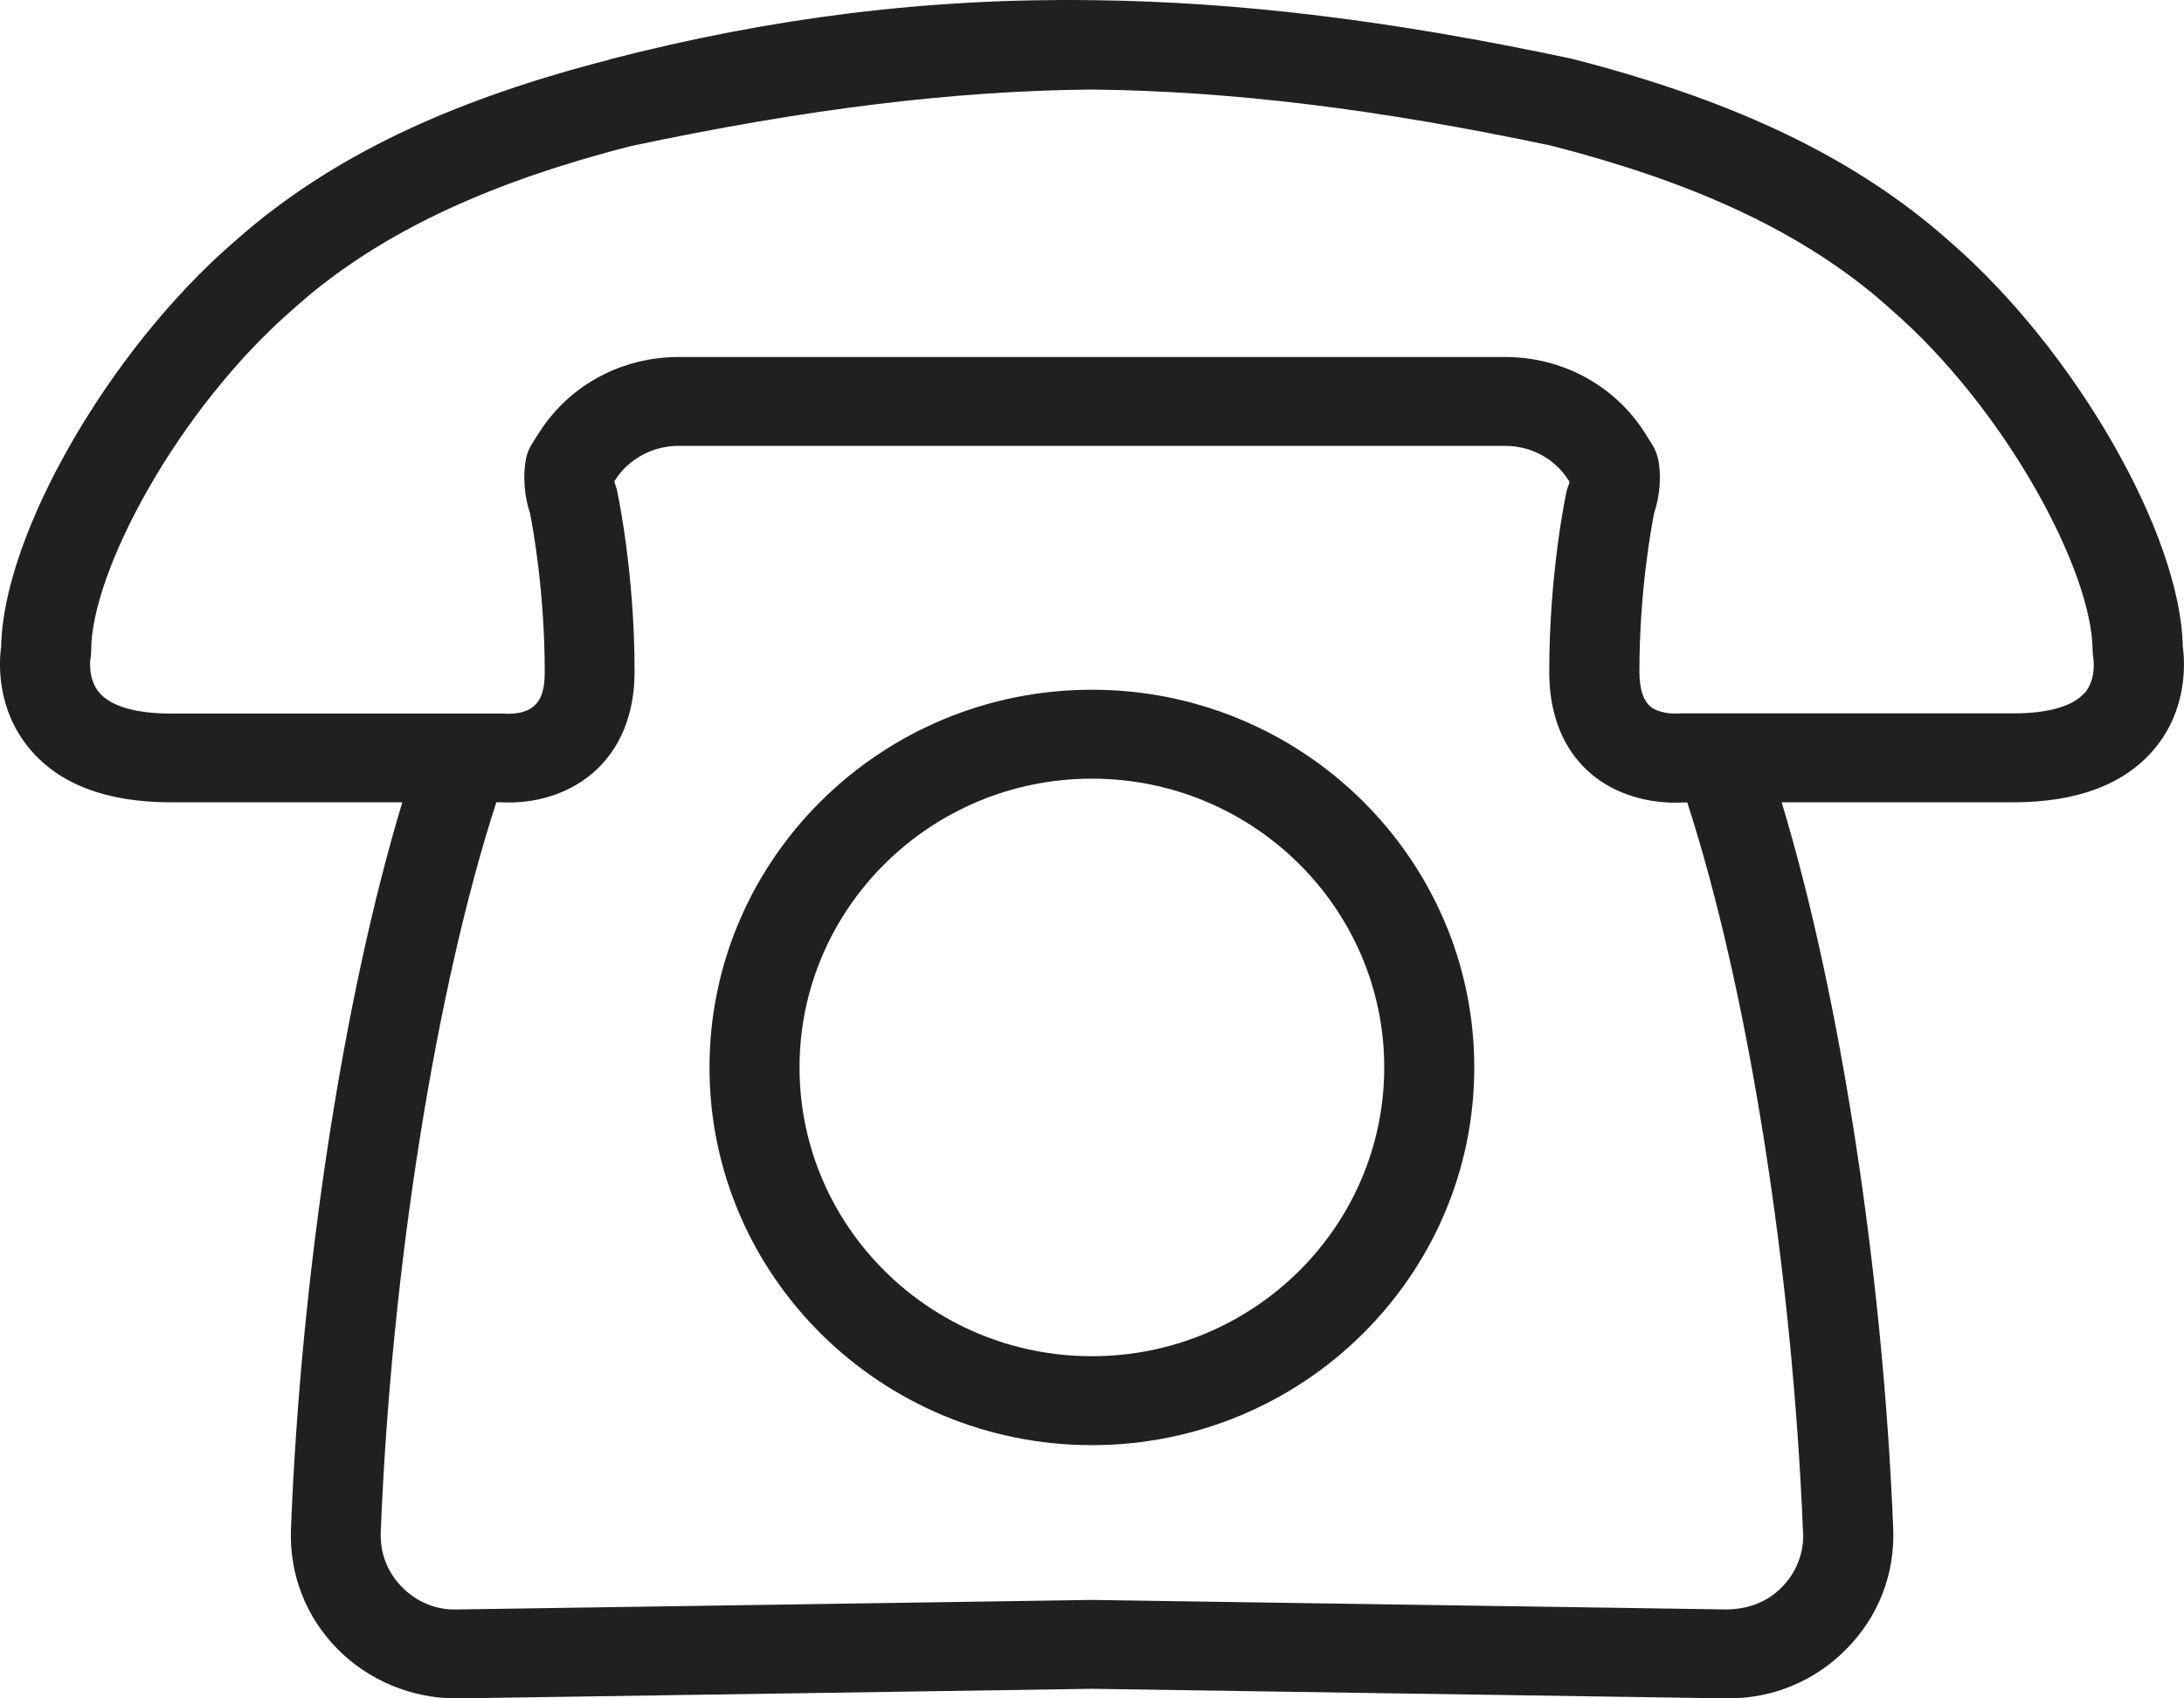 <svg width="36" height="28" viewBox="0 0 36 28" fill="none" xmlns="http://www.w3.org/2000/svg">
<g clip-path="url(#clip0_271_1718)">
<path d="M17.998 23.825C14.522 23.825 11.695 21.032 11.695 17.598C11.695 14.164 14.522 11.371 17.998 11.371C21.474 11.371 24.301 14.164 24.301 17.598C24.301 21.032 21.474 23.825 17.998 23.825ZM17.998 12.837C15.341 12.837 13.179 14.973 13.179 17.598C13.179 20.224 15.341 22.359 17.998 22.359C20.655 22.359 22.817 20.224 22.817 17.598C22.817 14.973 20.655 12.837 17.998 12.837Z" fill="#221F1F"/>
<path d="M35.98 10.656C35.944 8.804 34.2 5.77 32.149 3.991C32.038 3.892 31.924 3.795 31.803 3.695C30.32 2.487 28.458 1.624 25.915 0.97C22.948 0.338 20.444 0.032 18.027 0.003C18.021 0.003 18.018 0.003 18.011 0.003C15.298 -0.035 12.703 0.293 10.049 0.979C10.046 0.979 10.039 0.983 10.036 0.986C7.528 1.63 5.673 2.493 4.193 3.701C4.079 3.795 3.965 3.895 3.857 3.988C1.8 5.77 0.055 8.804 0.019 10.656C-0.017 10.917 -0.062 11.684 0.486 12.341C0.975 12.931 1.76 13.227 2.82 13.227H6.632C5.67 16.407 4.962 20.962 4.796 25.207C4.767 25.948 5.037 26.65 5.562 27.185C6.074 27.704 6.785 28 7.519 28H7.551L17.998 27.842L28.452 28H28.487C29.228 28 29.916 27.713 30.434 27.188C30.959 26.657 31.236 25.955 31.207 25.207C31.037 20.958 30.33 16.403 29.368 13.227H33.183C34.246 13.227 35.028 12.927 35.517 12.341C36.062 11.684 36.016 10.917 35.98 10.653V10.656ZM29.723 25.265C29.736 25.604 29.609 25.926 29.371 26.167C29.133 26.409 28.83 26.525 28.471 26.534L18.008 26.377C18.008 26.377 18.005 26.377 18.001 26.377H17.985L7.528 26.534C7.18 26.544 6.863 26.406 6.625 26.164C6.387 25.922 6.263 25.604 6.276 25.265C6.446 20.936 7.186 16.294 8.181 13.227H8.256C8.288 13.227 8.331 13.23 8.389 13.23C9.42 13.23 10.46 12.56 10.46 11.069C10.46 9.429 10.183 8.15 10.173 8.095C10.163 8.05 10.156 8.028 10.14 7.986C10.14 7.986 10.134 7.963 10.127 7.931C10.134 7.925 10.137 7.915 10.143 7.909C10.365 7.564 10.763 7.351 11.18 7.351H24.813C25.237 7.351 25.625 7.561 25.846 7.905L25.869 7.941C25.869 7.957 25.866 7.97 25.866 7.97C25.85 8.012 25.833 8.054 25.823 8.099C25.811 8.153 25.537 9.432 25.537 11.072C25.537 12.1 26.009 12.631 26.407 12.892C26.86 13.188 27.353 13.233 27.607 13.233C27.663 13.233 27.708 13.233 27.741 13.23H27.812C28.807 16.291 29.547 20.936 29.72 25.265H29.723ZM34.363 11.42C34.171 11.645 33.763 11.761 33.183 11.761H27.711C27.692 11.761 27.659 11.761 27.643 11.764H27.61C27.555 11.764 27.369 11.758 27.235 11.671C27.095 11.578 27.023 11.375 27.023 11.069C27.023 9.751 27.222 8.672 27.268 8.45C27.32 8.298 27.398 7.983 27.34 7.609C27.323 7.506 27.284 7.406 27.226 7.316L27.102 7.119C26.603 6.346 25.745 5.886 24.813 5.886H11.184C10.251 5.886 9.397 6.346 8.904 7.106C8.856 7.177 8.807 7.255 8.758 7.335C8.706 7.422 8.673 7.519 8.66 7.622C8.608 7.992 8.683 8.302 8.735 8.453C8.781 8.678 8.979 9.758 8.979 11.072C8.979 11.433 8.908 11.768 8.37 11.768C8.344 11.768 8.318 11.764 8.288 11.764H2.82C2.24 11.764 1.832 11.645 1.64 11.423C1.441 11.194 1.49 10.863 1.49 10.863C1.5 10.814 1.503 10.769 1.503 10.721C1.503 9.426 2.928 6.746 4.842 5.087C4.94 5 5.041 4.913 5.138 4.832C6.446 3.763 8.125 2.993 10.391 2.41C13.277 1.798 15.696 1.498 17.992 1.476C20.3 1.501 22.72 1.798 25.576 2.403C27.871 2.993 29.55 3.763 30.855 4.829C30.956 4.913 31.057 5 31.161 5.093C33.069 6.746 34.493 9.429 34.493 10.724C34.493 10.763 34.5 10.817 34.507 10.856C34.507 10.859 34.559 11.198 34.36 11.43L34.363 11.42Z" fill="#221F1F"/>
</g>
<defs>
<clipPath id="clip0_271_1718">
<rect width="36" height="28" fill="white"/>
</clipPath>
</defs>
</svg>
